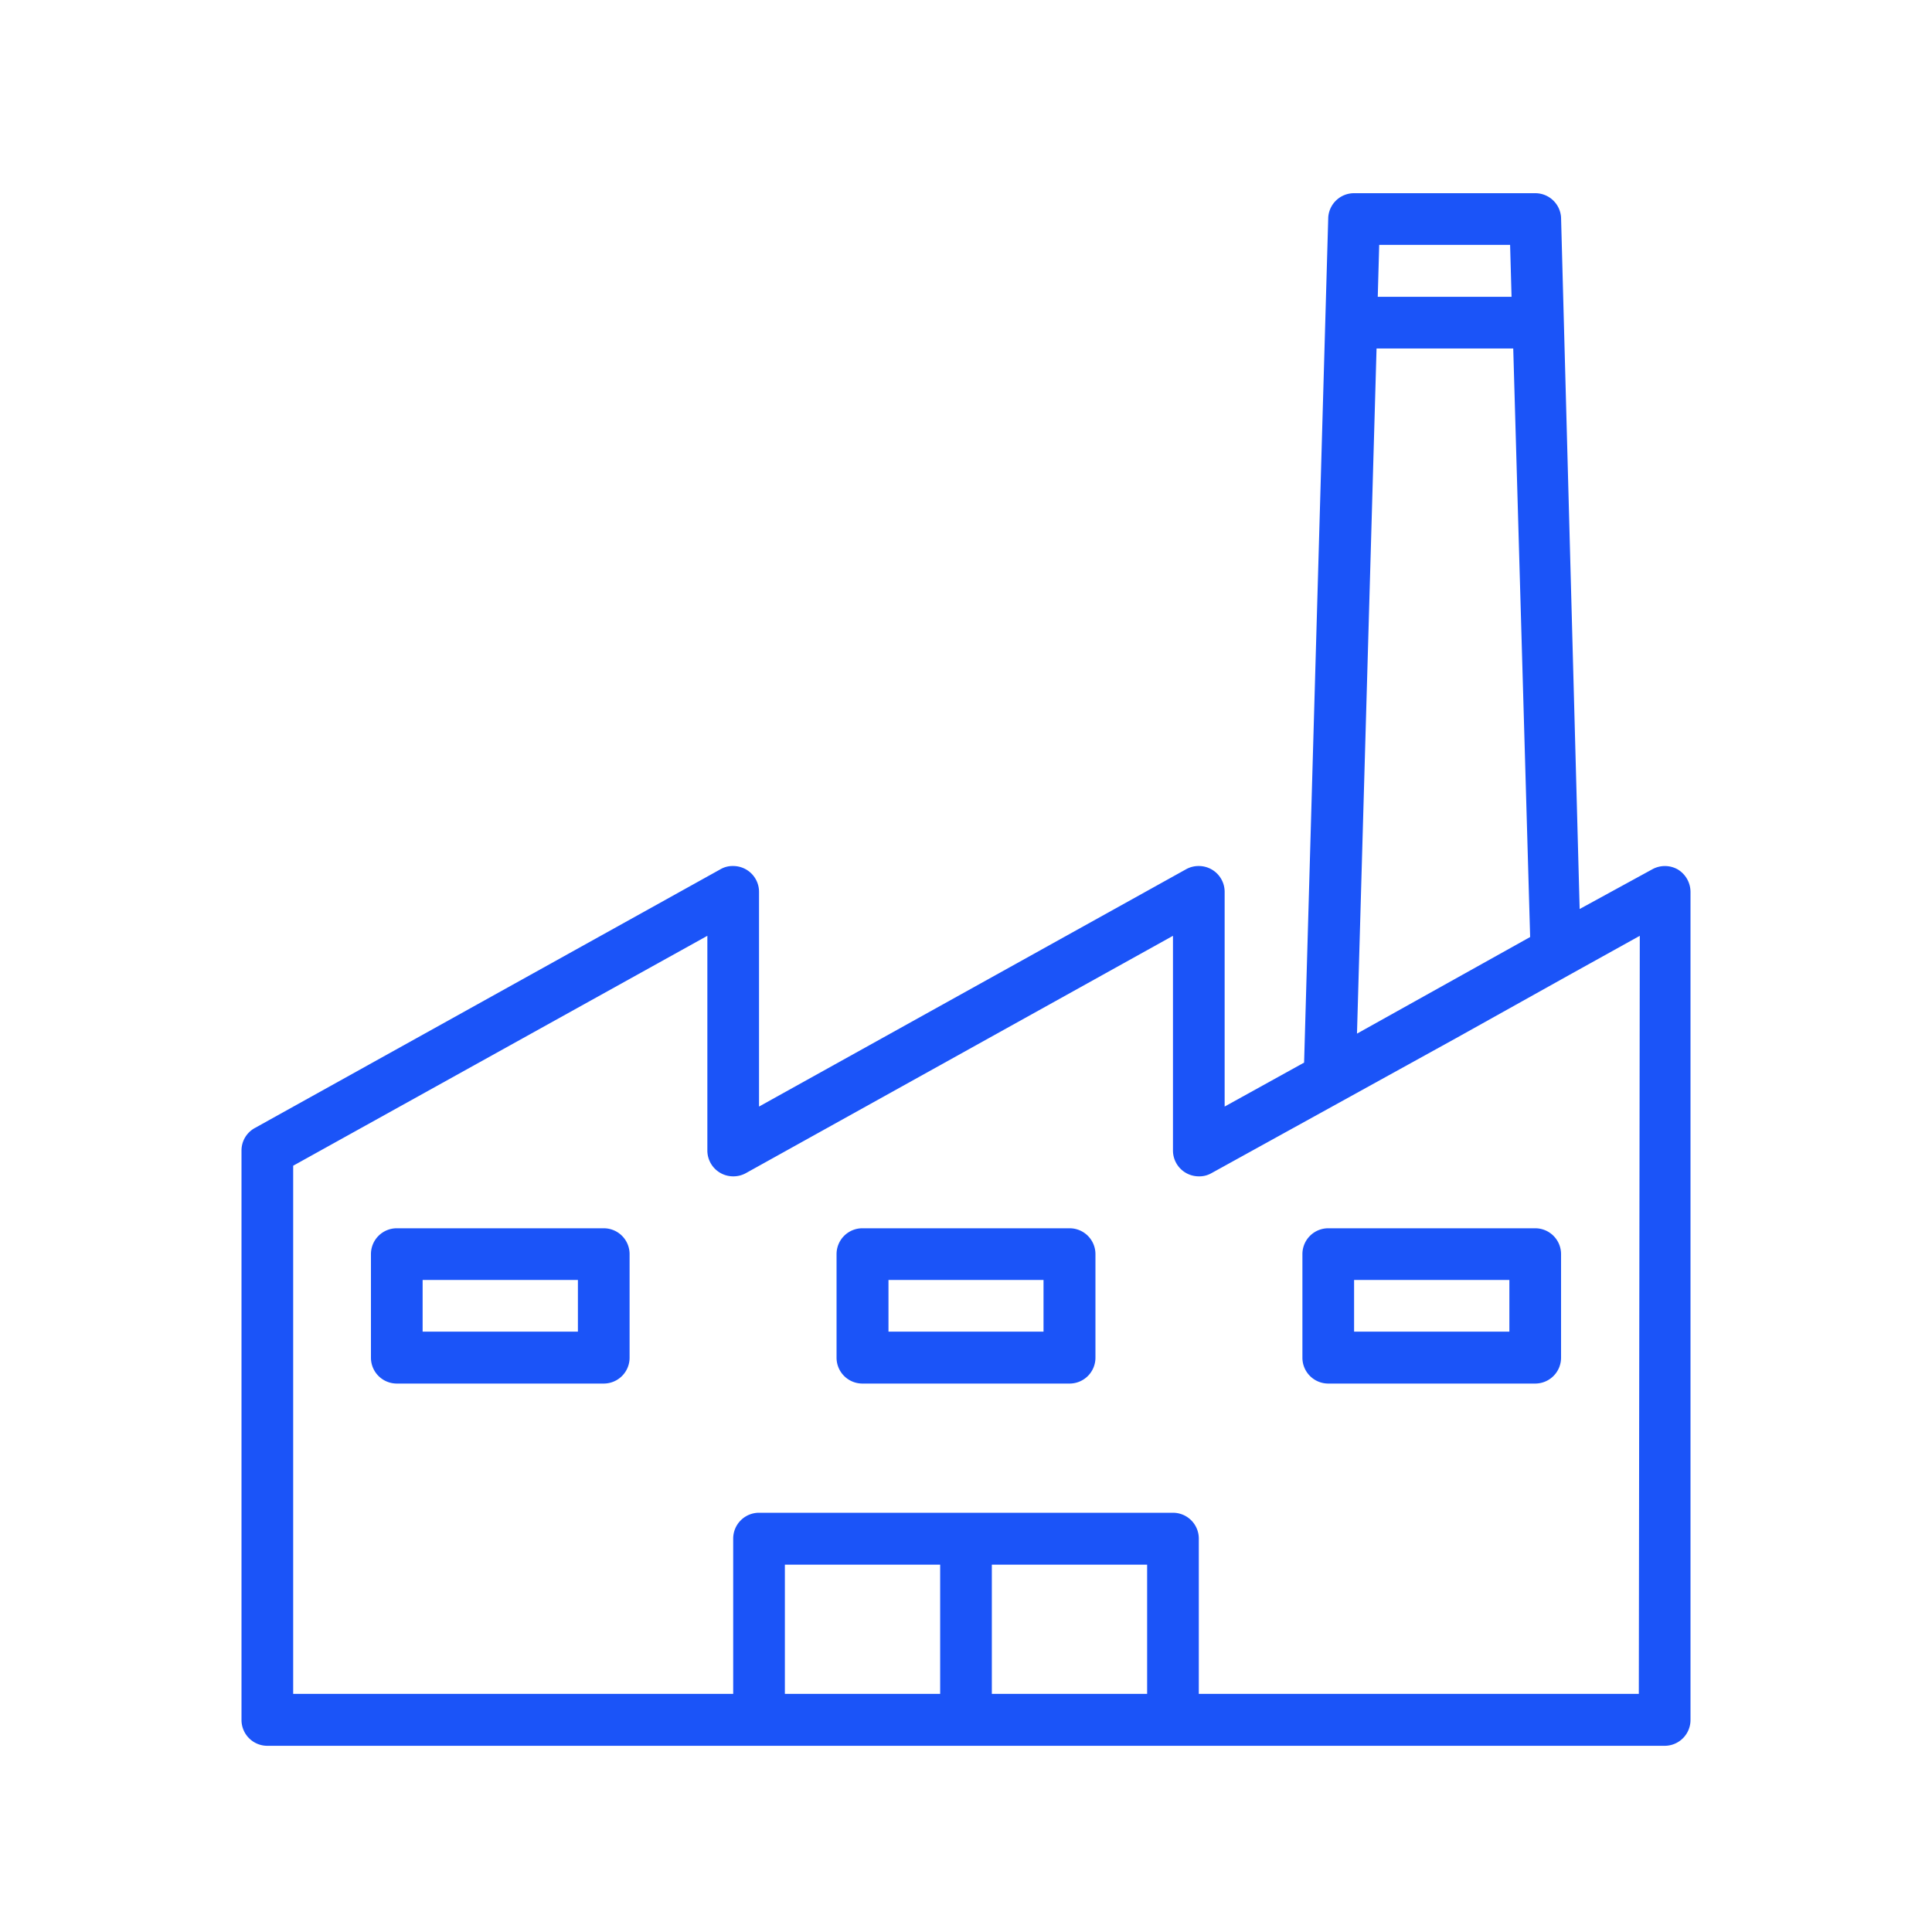 <?xml version="1.0" encoding="UTF-8"?> <svg xmlns="http://www.w3.org/2000/svg" id="Layer_1" data-name="Layer 1" viewBox="0 0 80 80"><defs><style>.cls-1{fill:#1b54f8;}</style></defs><g id="manufacturing"><g id="factory-_1_" data-name="factory-(1)"><path id="Shape" class="cls-1" d="M69.47,36a1.08,1.08,0,0,0-1.06,0l-3,1.64L64.64,9a1.07,1.07,0,0,0-1.07-1h-7.5A1.07,1.07,0,0,0,55,9L54,44l-3.29,1.82V36.93a1.07,1.07,0,0,0-1.07-1.07,1.06,1.06,0,0,0-.52.13L31.43,45.82V36.93a1.07,1.07,0,0,0-1.07-1.07,1,1,0,0,0-.52.13L10.55,46.71a1.06,1.06,0,0,0-.55.93V71.21a1.07,1.07,0,0,0,1.07,1.08H68.93A1.07,1.07,0,0,0,70,71.21V36.93A1.09,1.09,0,0,0,69.47,36ZM57.11,10.14h5.42l.06,2.15H57.05ZM57,14.43h5.66l.7,24.37-7.17,4ZM38.93,70.14H32.5V64.79h6.43Zm8.57,0H41.07V64.79H47.5Zm20.36,0H49.64V63.71a1.07,1.07,0,0,0-1.07-1.07H31.43a1.07,1.07,0,0,0-1.07,1.07v6.43H12.14V48.27l17.15-9.52v8.89a1.07,1.07,0,0,0,1.07,1.07,1.06,1.06,0,0,0,.52-.13l17.69-9.83v8.89a1.07,1.07,0,0,0,1.07,1.07,1,1,0,0,0,.52-.13L60.27,43,65,40.36l2.9-1.61Z"></path><path id="Shape-2" data-name="Shape" class="cls-1" d="M25,50.86H16.43a1.07,1.07,0,0,0-1.07,1.07v4.28a1.07,1.07,0,0,0,1.07,1.08H25a1.07,1.07,0,0,0,1.07-1.08V51.93A1.07,1.07,0,0,0,25,50.86Zm-1.07,4.28H17.5V53h6.43Z"></path><path id="Shape-3" data-name="Shape" class="cls-1" d="M44.29,50.86H35.71a1.07,1.07,0,0,0-1.07,1.07v4.28a1.07,1.07,0,0,0,1.07,1.08h8.58a1.07,1.07,0,0,0,1.07-1.08V51.93A1.07,1.07,0,0,0,44.29,50.86Zm-1.08,4.28H36.79V53h6.42Z"></path><path id="Shape-4" data-name="Shape" class="cls-1" d="M63.57,50.86H55a1.07,1.07,0,0,0-1.07,1.07v4.28A1.07,1.07,0,0,0,55,57.29h8.57a1.07,1.07,0,0,0,1.07-1.08V51.93A1.07,1.07,0,0,0,63.57,50.86ZM62.5,55.14H56.07V53H62.5Z"></path></g></g></svg> 